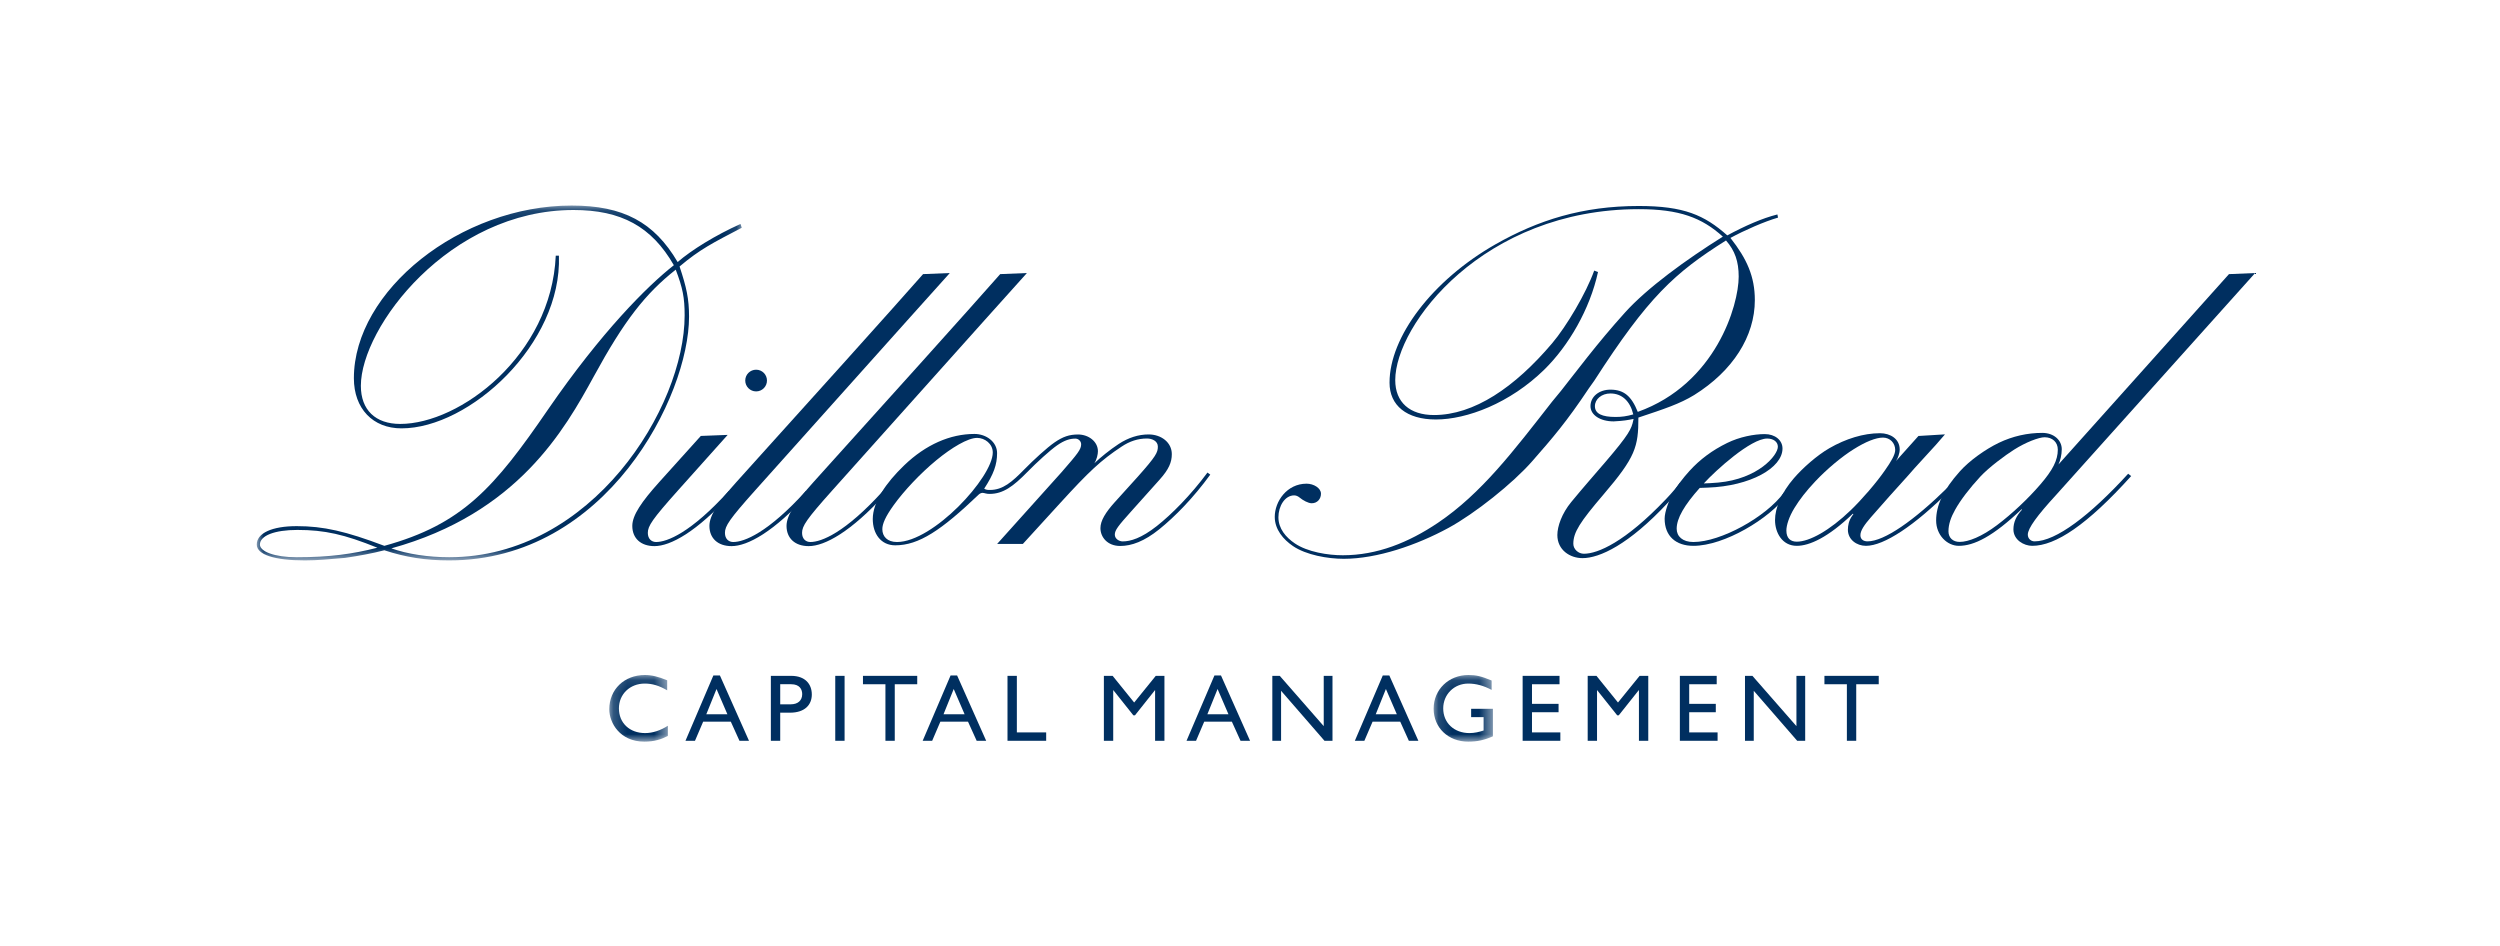 <?xml version="1.0" encoding="UTF-8"?> <svg xmlns="http://www.w3.org/2000/svg" xmlns:xlink="http://www.w3.org/1999/xlink" width="185px" height="70px" viewBox="0 0 185 70"> <!-- Generator: Sketch 50.2 (55047) - http://www.bohemiancoding.com/sketch --> <title>scholtysik_dillon-read_logo</title> <desc>Created with Sketch.</desc> <defs> <polygon id="path-1" points="0.192 0.121 4.526 0.121 4.526 5.053 0.192 5.053"></polygon> <polygon id="path-3" points="0.142 0.121 4.529 0.121 4.529 5.053 0.142 5.053"></polygon> <polygon id="path-5" points="4.21052632e-05 0.118 35.891 0.118 35.891 26.379 4.21052632e-05 26.379"></polygon> </defs> <g id="Symbols" stroke="none" stroke-width="1" fill="none" fill-rule="evenodd"> <g id="Kundenlogos-3-(5x6)--Copy-2" transform="translate(-408, -1593)"> <g id="scholtysik_dillon-read_logo" transform="translate(408, 1593)"> <rect id="Rectangle-5-Copy-44" fill="#FFFFFF" x="0" y="0" width="185" height="70"></rect> <g id="Group" transform="translate(19, 15)"> <g id="Group-3" transform="translate(25.895, 34.829)"> <mask id="mask-2" fill="white"> <use xlink:href="#path-1"></use> </mask> <g id="Clip-2"></g> <path d="M4.477,1.255 C3.884,0.909 3.377,0.755 2.82,0.755 C1.722,0.755 0.905,1.536 0.905,2.594 C0.905,3.672 1.694,4.419 2.848,4.419 C3.392,4.419 3.984,4.228 4.526,3.877 L4.526,4.631 C4.054,4.877 3.539,5.053 2.784,5.053 C0.982,5.053 0.192,3.664 0.192,2.657 C0.192,1.192 1.298,0.121 2.829,0.121 C3.322,0.121 3.82,0.239 4.477,0.514 L4.477,1.255 Z" id="Fill-1" fill="#002F60" mask="url(#mask-2)"></path> </g> <path d="M33.789,34.986 L31.725,39.818 L32.429,39.818 L33.035,38.401 L35.079,38.401 L35.72,39.818 L36.425,39.818 L34.274,34.986 L33.789,34.986 Z M34.022,35.986 L34.828,37.857 L33.266,37.857 L34.022,35.986 Z" id="Fill-4" fill="#002F60"></path> <path d="M39.546,35.013 C40.595,35.013 41.074,35.633 41.074,36.393 C41.074,37.147 40.567,37.739 39.454,37.739 L38.736,37.739 L38.736,39.818 L38.044,39.818 L38.044,35.013 L39.546,35.013 Z M38.736,37.119 L39.518,37.119 C40.032,37.119 40.363,36.845 40.363,36.365 C40.363,36.014 40.173,35.633 39.546,35.633 L38.736,35.633 L38.736,37.119 Z" id="Fill-5" fill="#002F60"></path> <polygon id="Fill-7" fill="#002F60" points="42.809 39.818 43.499 39.818 43.499 35.013 42.809 35.013"></polygon> <polygon id="Fill-8" fill="#002F60" points="44.859 35.013 44.859 35.634 46.522 35.634 46.522 39.818 47.212 39.818 47.212 35.634 48.875 35.634 48.875 35.013"></polygon> <path d="M51.342,34.986 L49.278,39.818 L49.981,39.818 L50.588,38.401 L52.631,38.401 L53.273,39.818 L53.977,39.818 L51.827,34.986 L51.342,34.986 Z M51.575,35.986 L52.381,37.857 L50.82,37.857 L51.575,35.986 Z" id="Fill-9" fill="#002F60"></path> <polygon id="Fill-10" fill="#002F60" points="55.555 35.013 55.555 39.818 58.417 39.818 58.417 39.198 56.247 39.198 56.247 35.013"></polygon> <polygon id="Fill-11" fill="#002F60" points="66.527 35.013 64.928 36.986 63.335 35.013 62.687 35.013 62.687 39.818 63.378 39.818 63.378 36.077 63.391 36.077 64.871 37.937 64.985 37.937 66.464 36.077 66.477 36.077 66.477 39.818 67.168 39.818 67.168 35.013"></polygon> <path d="M70.868,34.986 L68.803,39.818 L69.508,39.818 L70.113,38.401 L72.157,38.401 L72.799,39.818 L73.504,39.818 L71.354,34.986 L70.868,34.986 Z M71.101,35.986 L71.907,37.857 L70.345,37.857 L71.101,35.986 Z" id="Fill-12" fill="#002F60"></path> <polygon id="Fill-13" fill="#002F60" points="78.956 35.013 78.956 38.734 75.702 35.013 75.152 35.013 75.152 39.818 75.8 39.818 75.8 36.119 79.012 39.818 79.604 39.818 79.604 35.013"></polygon> <path d="M83.325,34.986 L81.26,39.818 L81.963,39.818 L82.572,38.401 L84.616,38.401 L85.255,39.818 L85.959,39.818 L83.811,34.986 L83.325,34.986 Z M83.557,35.986 L84.366,37.857 L82.804,37.857 L83.557,35.986 Z" id="Fill-14" fill="#002F60"></path> <g id="Group-17" transform="translate(86.947, 34.829)"> <mask id="mask-4" fill="white"> <use xlink:href="#path-3"></use> </mask> <g id="Clip-16"></g> <path d="M4.529,4.658 C3.89,4.941 3.368,5.053 2.699,5.053 C1.225,5.053 0.142,4.025 0.142,2.615 C0.142,1.198 1.253,0.121 2.719,0.121 C3.282,0.121 3.677,0.212 4.434,0.53 L4.434,1.226 C3.868,0.916 3.282,0.755 2.705,0.755 C1.664,0.755 0.851,1.55 0.851,2.594 C0.851,3.664 1.655,4.419 2.797,4.419 C3.171,4.419 3.51,4.334 3.84,4.229 L3.84,3.241 L2.917,3.241 L2.917,2.621 L4.529,2.621 L4.529,4.658 Z" id="Fill-15" fill="#002F60" mask="url(#mask-4)"></path> </g> <polygon id="Fill-18" fill="#002F60" points="93.675 35.013 93.675 39.818 96.466 39.818 96.466 39.198 94.367 39.198 94.367 37.705 96.334 37.705 96.334 37.085 94.367 37.085 94.367 35.634 96.405 35.634 96.405 35.013"></polygon> <polygon id="Fill-19" fill="#002F60" points="102.331 35.013 100.731 36.986 99.138 35.013 98.489 35.013 98.489 39.818 99.18 39.818 99.18 36.077 99.192 36.077 100.675 37.937 100.786 37.937 102.265 36.077 102.281 36.077 102.281 39.818 102.972 39.818 102.972 35.013"></polygon> <polygon id="Fill-20" fill="#002F60" points="105.31 35.013 105.31 39.818 108.101 39.818 108.101 39.198 106.001 39.198 106.001 37.705 107.969 37.705 107.969 37.085 106.001 37.085 106.001 35.634 108.036 35.634 108.036 35.013"></polygon> <polygon id="Fill-21" fill="#002F60" points="113.936 35.013 113.936 38.734 110.679 35.013 110.129 35.013 110.129 39.818 110.778 39.818 110.778 36.119 113.992 39.818 114.584 39.818 114.584 35.013"></polygon> <polygon id="Fill-22" fill="#002F60" points="116.008 35.013 116.008 35.634 117.669 35.634 117.669 39.818 118.361 39.818 118.361 35.634 120.026 35.634 120.026 35.013"></polygon> <g id="Group-44" transform="translate(0, 0.092)"> <g id="Group-25"> <mask id="mask-6" fill="white"> <use xlink:href="#path-5"></use> </mask> <g id="Clip-24"></g> <path d="M22.36,3.829 C22.596,10.36 15.737,16.607 10.711,16.607 C8.596,16.607 7.187,15.151 7.187,12.896 C7.187,6.414 15.08,0.118 23.302,0.118 C27.107,0.118 29.408,1.34 31.145,4.299 C32.179,3.406 33.918,2.326 35.797,1.481 L35.891,1.762 C33.73,2.89 32.791,3.36 31.288,4.628 C31.803,6.179 31.99,7.024 31.99,8.34 C31.99,14.212 25.884,26.379 14.235,26.379 C12.495,26.379 10.992,26.144 9.442,25.628 C8.55,25.861 7.516,26.05 6.53,26.192 C5.496,26.285 4.463,26.379 3.57,26.379 C1.315,26.379 4.21052632e-05,25.955 4.21052632e-05,25.206 C4.21052632e-05,24.359 1.127,23.842 2.96,23.842 C4.932,23.842 6.577,24.217 9.442,25.3 C15.221,23.702 17.569,21.023 21.562,15.198 C25.509,9.467 28.891,6.085 30.865,4.534 C29.22,1.669 26.964,0.448 23.441,0.448 C14.235,0.448 7.704,9.139 7.704,13.46 C7.704,15.245 8.784,16.279 10.617,16.279 C15.033,16.279 21.798,11.205 22.126,3.829 L22.36,3.829 Z M2.96,26.144 C5.355,26.144 7.092,25.909 8.925,25.439 C6.482,24.454 5.027,24.123 3.007,24.123 C1.315,24.123 0.234,24.546 0.234,25.206 C0.234,25.722 1.315,26.144 2.96,26.144 Z M31.004,4.863 C28.75,6.648 27.199,8.622 24.945,12.756 C22.784,16.702 19.307,22.903 9.96,25.487 C11.134,25.909 12.73,26.144 14.235,26.144 C24.803,26.144 31.663,15.058 31.663,8.246 C31.663,6.93 31.522,6.225 31.004,4.863 Z" id="Fill-23" fill="#002F60" mask="url(#mask-6)"></path> </g> <path d="M46.526,21.446 C43.968,24.273 42.024,25.321 40.843,25.321 C39.827,25.321 39.203,24.736 39.203,23.825 C39.203,23.03 39.901,22.028 41.185,20.597 C42.2,19.466 42.785,18.818 43.594,17.922 C52.48,8.083 55.015,5.192 55.015,5.192 L56.992,5.112 C56.992,5.112 53.46,9.036 42.576,21.211 C40.675,23.338 40.353,23.834 40.353,24.34 C40.353,24.79 40.632,25.017 40.968,25.017 C41.777,25.017 43.523,24.347 46.345,21.236 L46.526,21.446 Z" id="Fill-26" fill="#002F60"></path> <path d="M40.818,21.446 C38.26,24.273 36.318,25.321 35.135,25.321 C34.12,25.321 33.496,24.736 33.496,23.825 C33.496,23.03 34.194,22.028 35.478,20.597 C36.493,19.466 37.076,18.818 37.887,17.922 C46.773,8.083 49.308,5.192 49.308,5.192 L51.286,5.112 C51.286,5.112 47.754,9.036 36.868,21.211 C34.968,23.338 34.646,23.834 34.646,24.34 C34.646,24.79 34.925,25.017 35.259,25.017 C36.068,25.017 37.816,24.347 40.637,21.236 L40.818,21.446 Z" id="Fill-28" fill="#002F60"></path> <path d="M34.847,17.09 C33.571,18.516 32.508,19.705 31.161,21.211 C29.26,23.338 28.939,23.834 28.939,24.34 C28.939,24.79 29.218,25.017 29.552,25.017 C30.36,25.017 32.109,24.347 34.931,21.236 L35.111,21.446 C32.553,24.273 30.61,25.321 29.429,25.321 C28.413,25.321 27.79,24.736 27.79,23.825 C27.79,23.03 28.487,22.028 29.77,20.597 C30.785,19.466 31.662,18.497 32.861,17.167 L34.847,17.09 Z" id="Fill-30" fill="#002F60"></path> <path d="M50.294,18.961 C49.09,19.951 47.895,21.233 47.137,22.283 C46.523,23.135 46.293,23.671 46.293,24.068 C46.293,24.602 46.657,25.017 47.375,25.017 C50.053,25.017 54.465,20.225 54.465,18.392 C54.465,17.75 53.877,17.312 53.305,17.312 C52.624,17.312 51.422,18.033 50.294,18.961 M57.017,19.842 C55.987,20.892 55.235,21.457 54.231,21.457 C54.135,21.457 53.999,21.445 53.937,21.423 C53.887,21.406 53.757,21.379 53.704,21.379 C53.639,21.379 53.517,21.419 53.441,21.491 C50.651,24.158 48.995,25.262 47.246,25.262 C46.194,25.262 45.585,24.413 45.585,23.315 C45.585,22.064 46.55,20.649 47.913,19.339 C49.507,17.809 51.312,17.02 53.111,17.02 C53.978,17.02 54.784,17.606 54.784,18.44 C54.784,19.286 54.535,19.991 53.83,21.069 C53.971,21.165 54.112,21.165 54.253,21.165 C55.214,21.165 55.89,20.573 56.804,19.638 C57.493,18.934 58.48,18.031 59.033,17.65 C59.654,17.221 60.129,17.06 60.778,17.06 C61.535,17.06 62.246,17.566 62.246,18.303 C62.246,18.519 62.164,18.916 61.98,19.191 C62.415,18.775 63.124,18.194 63.79,17.758 C64.495,17.298 65.235,17.056 66,17.056 C66.932,17.056 67.714,17.648 67.714,18.514 C67.714,19.12 67.492,19.643 66.807,20.407 C66.187,21.097 65.618,21.735 64.728,22.728 C63.736,23.833 63.496,24.14 63.496,24.471 C63.496,24.781 63.814,24.972 64.076,24.972 C64.651,24.972 65.456,24.74 66.604,23.836 C67.692,22.976 69.105,21.564 70.352,19.878 L70.56,20.031 C69.301,21.76 67.956,23.13 66.785,24.075 C65.684,24.963 64.739,25.31 63.894,25.31 C62.948,25.31 62.432,24.655 62.432,23.988 C62.432,23.432 62.822,22.816 63.483,22.079 C63.938,21.57 64.847,20.574 65.201,20.179 C66.559,18.655 66.681,18.386 66.681,17.953 C66.681,17.558 66.272,17.357 65.876,17.357 C65.201,17.357 64.591,17.563 64.004,17.953 C62.462,18.975 61.599,19.783 59.422,22.168 C57.525,24.247 56.694,25.157 56.694,25.157 L54.79,25.157 L59.554,19.853 C60.776,18.451 61.005,18.159 61.005,17.782 C61.005,17.552 60.798,17.365 60.581,17.365 C60.183,17.365 59.777,17.478 59.218,17.869 C58.7,18.231 57.73,19.113 57.017,19.842" id="Fill-32" fill="#002F60"></path> <path d="M99.252,5.037 C98.653,7.797 97.069,10.501 95.287,12.25 C92.739,14.75 89.544,15.95 87.255,15.95 C85.091,15.95 83.825,14.916 83.825,13.225 C83.825,9.843 86.972,5.662 91.671,2.984 C94.817,1.199 98.091,0.151 102.271,0.151 C105.606,0.151 107.125,0.823 108.818,2.326 C110.133,1.621 111.401,1.058 112.528,0.777 L112.574,1.011 C111.589,1.293 110.086,1.951 109.052,2.514 C110.274,4.064 110.858,5.379 110.858,7.117 C110.858,9.796 109.234,12.354 106.369,14.141 C105.288,14.798 104.213,15.151 102.241,15.809 C102.241,17.982 102.025,18.733 99.666,21.492 C97.915,23.543 97.426,24.296 97.426,25.148 C97.426,25.553 97.8,25.885 98.207,25.885 C99.242,25.885 101.25,25.023 104.259,21.868 C104.788,21.313 105.062,20.974 105.31,20.632 L105.461,20.938 C105.192,21.285 104.822,21.683 104.445,22.085 C101.522,25.23 99.356,26.21 98.106,26.21 C97.179,26.21 96.244,25.61 96.244,24.5 C96.244,23.856 96.577,22.902 97.276,22.054 C98.139,21.005 99.063,19.955 99.826,19.064 C101.534,17.069 101.737,16.639 101.861,16.018 C101.87,15.981 101.885,15.909 101.885,15.909 C101.885,15.909 101.7,15.941 101.567,15.969 C101.224,16.041 100.549,16.091 100.409,16.091 C99.422,16.091 98.696,15.621 98.696,14.963 C98.696,14.258 99.329,13.742 100.171,13.742 C101.16,13.742 101.725,14.212 102.195,15.387 C107.971,13.32 109.663,7.495 109.663,5.379 C109.663,4.252 109.382,3.454 108.724,2.702 C104.918,5.099 102.966,6.883 98.974,13.084 L98.573,13.648 C96.923,16.128 95.88,17.333 94.373,19.05 C92.949,20.674 90.152,22.903 88.188,23.973 C85.848,25.247 82.906,26.26 80.435,26.26 C79.259,26.26 77.653,25.98 76.678,25.315 C75.97,24.833 75.332,24.095 75.332,23.156 C75.332,22.008 76.233,20.7 77.687,20.7 C78.207,20.7 78.752,21.021 78.752,21.443 C78.752,21.82 78.49,22.149 78.065,22.149 C77.814,22.149 77.422,21.939 77.15,21.712 C77.046,21.624 76.897,21.566 76.77,21.566 C76.072,21.566 75.603,22.371 75.603,23.185 C75.603,24.026 76.153,24.67 76.816,25.119 C77.761,25.759 79.268,25.997 80.365,25.997 C82.906,25.997 85.233,25.058 87.405,23.598 C90.643,21.415 93.033,18.24 95.852,14.635 L96.509,13.837 C97.575,12.498 99.165,10.343 101.25,8.035 C102.886,6.219 105.757,4.129 108.49,2.42 C106.936,1.011 105.276,0.386 102.271,0.386 C90.76,0.386 84.248,8.95 84.248,13.037 C84.248,14.682 85.329,15.621 87.114,15.621 C90.072,15.621 93.079,13.587 95.858,10.311 C96.914,9.066 98.371,6.611 98.971,4.932 L99.252,5.037 Z M100.549,15.763 C101.018,15.763 101.348,15.715 101.863,15.574 C101.629,14.587 101.018,14.024 100.171,14.024 C99.518,14.024 99.023,14.447 99.023,14.963 C99.023,15.527 99.564,15.763 100.549,15.763 Z" id="Fill-34" fill="#002F60"></path> <path d="M113.22,21.562 C111.939,23.281 108.614,25.3 106.31,25.3 C105.016,25.3 104.183,24.58 104.183,23.289 C104.183,22.769 104.504,21.928 104.796,21.404 C105.1,20.867 105.547,20.277 106.011,19.768 C106.8,18.897 107.721,18.221 108.81,17.688 C109.721,17.241 110.784,17.031 111.593,17.031 C112.352,17.031 112.905,17.48 112.905,18.098 C112.905,19.538 110.518,20.881 107.372,20.992 C107.156,21 106.942,21.014 106.78,21.014 C105.643,22.289 105.074,23.257 105.074,24.035 C105.074,24.598 105.51,25.017 106.31,25.017 C108.326,25.017 111.686,23.175 113.013,21.355 L113.22,21.562 Z M108.141,20.619 C111.102,20.351 112.562,18.601 112.562,17.965 C112.562,17.602 112.23,17.36 111.775,17.36 C110.558,17.36 107.971,19.709 107.082,20.681 C107.267,20.681 107.807,20.649 108.141,20.619 Z" id="Fill-36" fill="#002F60"></path> <path d="M125.22,21.088 L125.268,21.213 C122.681,23.803 120.417,25.3 119.081,25.3 C118.392,25.3 117.744,24.835 117.744,24.111 C117.744,23.794 117.814,23.432 118.05,23.093 C118.098,23.027 118.152,22.952 118.152,22.952 C118.152,22.952 118.114,22.92 118.11,22.922 C116.276,24.688 114.893,25.3 113.962,25.3 C112.875,25.3 112.352,24.315 112.352,23.396 C112.352,22.496 112.822,21.369 113.748,20.297 C114.408,19.532 115.456,18.604 116.376,18.073 C117.586,17.376 118.899,16.966 120.118,16.966 C120.893,16.966 121.578,17.391 121.578,18.172 C121.578,18.454 121.436,18.842 121.301,19.026 L122.965,17.17 L124.929,17.051 L124.253,17.829 C123.452,18.721 122.731,19.473 122.212,20.084 C121.378,21.004 120.238,22.273 119.454,23.179 C118.947,23.762 118.67,24.174 118.67,24.515 C118.67,24.839 118.921,24.969 119.197,24.969 C120.436,24.969 122.643,23.424 125.114,20.994 L125.22,21.088 Z M118.17,18.152 C117.311,18.686 116.182,19.62 115.317,20.545 C114.65,21.256 114.18,21.859 113.789,22.498 C113.389,23.151 113.192,23.773 113.192,24.166 C113.192,24.737 113.495,24.992 113.962,24.992 C114.903,24.992 116.392,24.166 117.95,22.668 C118.781,21.869 119.838,20.647 120.488,19.71 C120.943,19.061 121.245,18.556 121.245,18.205 C121.245,17.688 120.859,17.29 120.34,17.29 C119.809,17.29 119.049,17.6 118.17,18.152 Z" id="Fill-38" fill="#002F60"></path> <path d="M138.706,20.137 C135.451,23.749 133.114,25.3 131.385,25.3 C130.77,25.3 129.993,24.866 129.993,24.08 C129.993,23.558 130.199,23.098 130.62,22.632 L130.607,22.583 C128.473,24.617 127.072,25.3 125.957,25.3 C125.077,25.3 124.274,24.498 124.274,23.425 C124.274,22.315 124.783,21.181 126.037,19.781 C126.732,19.004 127.899,18.167 128.906,17.68 C129.949,17.179 131.042,16.942 132.129,16.942 C132.997,16.942 133.571,17.492 133.571,18.15 C133.571,18.563 133.454,19.026 133.324,19.281 L145.944,5.193 L147.88,5.112 L133.146,21.54 C131.759,23.049 131.058,24.002 131.058,24.472 C131.058,24.761 131.286,24.969 131.555,24.969 C133.136,24.969 135.665,23.049 138.484,19.964 L138.706,20.137 Z M130.039,18.185 C129.378,18.605 128.186,19.484 127.54,20.181 C126.759,21.025 126.077,21.912 125.679,22.63 C125.374,23.178 125.186,23.689 125.186,24.228 C125.186,24.699 125.51,25.009 126.012,25.009 C126.673,25.009 127.661,24.611 128.776,23.771 C129.899,22.925 131.082,21.809 131.983,20.761 C132.892,19.706 133.278,18.971 133.278,18.183 C133.278,17.619 132.87,17.265 132.302,17.265 C131.879,17.265 130.912,17.631 130.039,18.185 Z" id="Fill-40" fill="#002F60"></path> <path d="M37.756,13.069 C37.756,13.512 37.397,13.872 36.953,13.872 C36.509,13.872 36.148,13.512 36.148,13.069 C36.148,12.625 36.509,12.266 36.953,12.266 C37.397,12.266 37.756,12.625 37.756,13.069" id="Fill-42" fill="#002F60"></path> </g> </g> </g> </g> </g> </svg> 